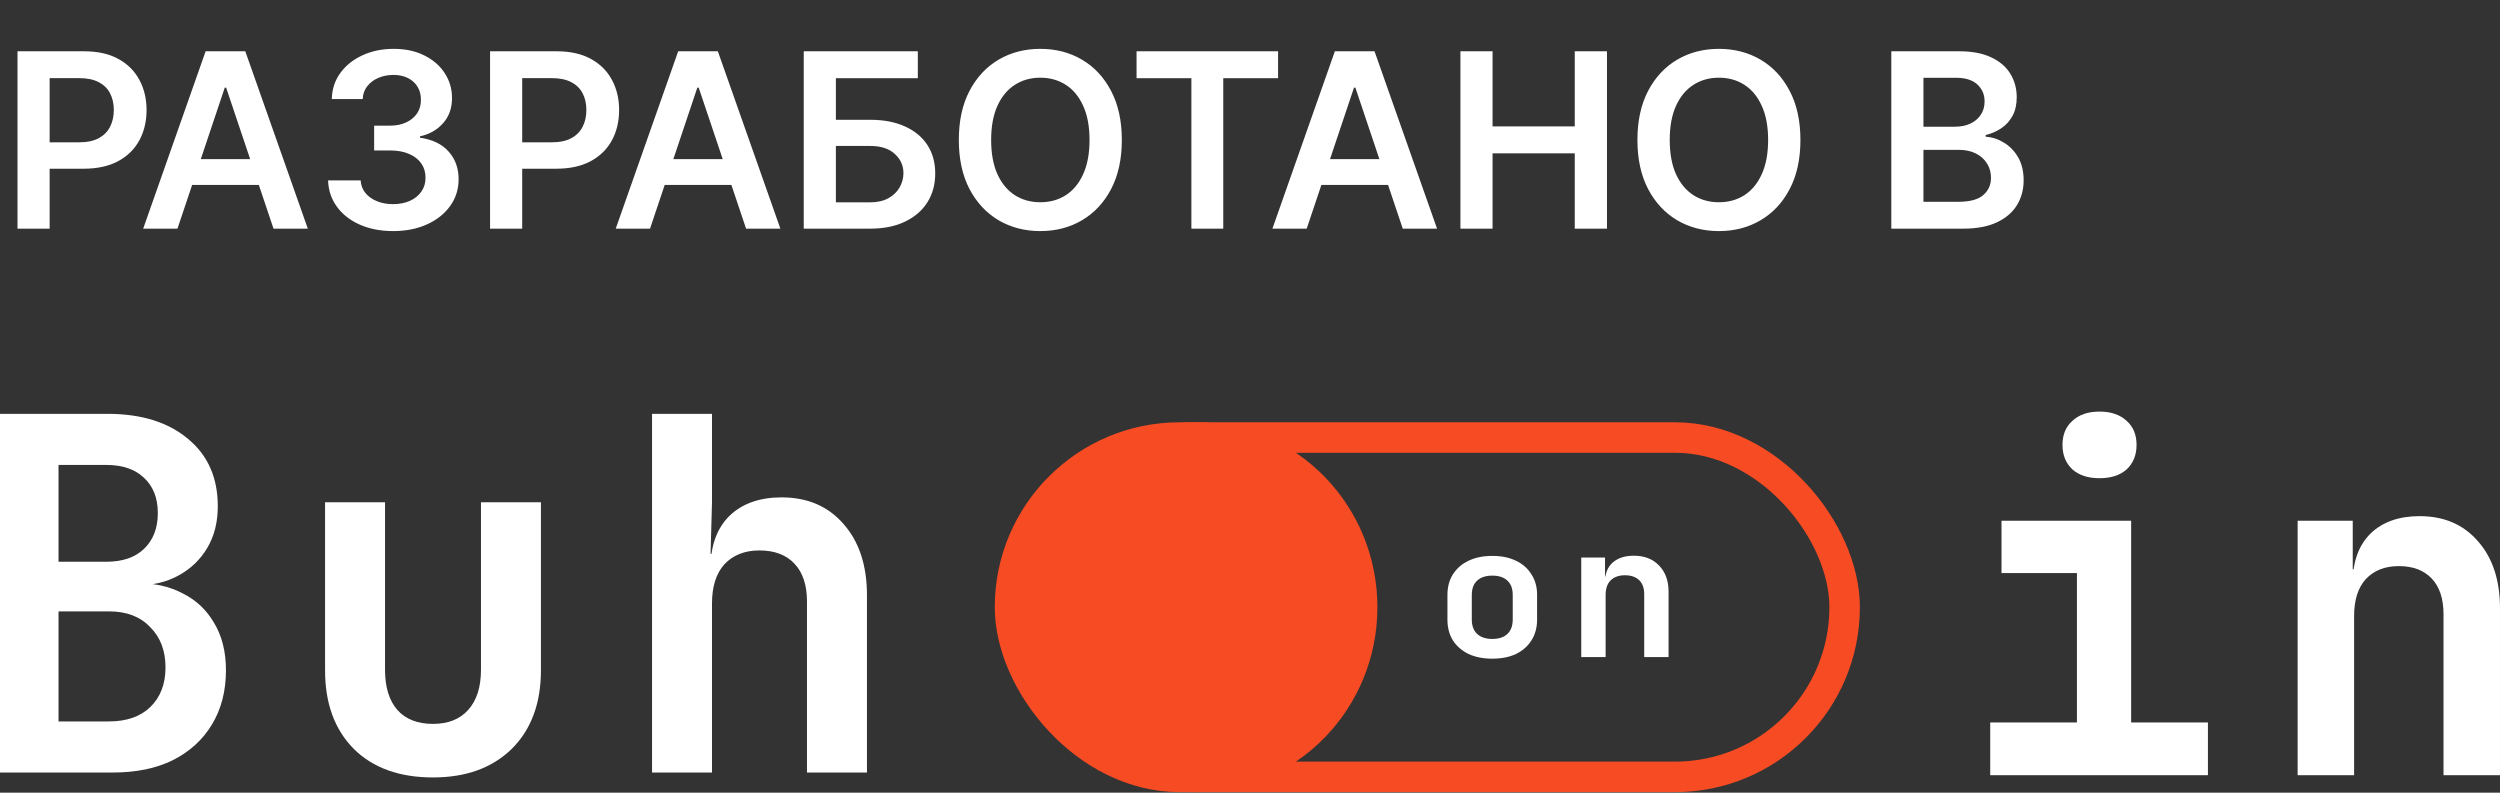 <svg width="164" height="52" viewBox="0 0 164 52" fill="none" xmlns="http://www.w3.org/2000/svg">
<rect x="0" y="0" width="164" height="52" fill="#333333" stroke="none"/>
<path d="M1.148 15V3.364H5.511C6.405 3.364 7.155 3.53 7.761 3.864C8.371 4.197 8.831 4.655 9.142 5.239C9.456 5.818 9.614 6.477 9.614 7.216C9.614 7.962 9.456 8.625 9.142 9.205C8.828 9.784 8.364 10.241 7.75 10.574C7.136 10.903 6.381 11.068 5.483 11.068H2.591V9.335H5.199C5.722 9.335 6.15 9.244 6.483 9.062C6.816 8.881 7.062 8.631 7.222 8.312C7.384 7.994 7.466 7.629 7.466 7.216C7.466 6.803 7.384 6.439 7.222 6.125C7.062 5.811 6.814 5.566 6.477 5.392C6.144 5.214 5.714 5.125 5.188 5.125H3.256V15H1.148ZM11.642 15H9.392L13.489 3.364H16.091L20.193 15H17.943L14.835 5.75H14.744L11.642 15ZM11.716 10.438H17.852V12.131H11.716V10.438ZM25.788 15.159C24.97 15.159 24.243 15.019 23.607 14.739C22.974 14.458 22.474 14.068 22.107 13.568C21.739 13.068 21.544 12.491 21.521 11.835H23.658C23.677 12.15 23.781 12.424 23.97 12.659C24.16 12.89 24.412 13.07 24.726 13.199C25.04 13.328 25.392 13.392 25.783 13.392C26.199 13.392 26.569 13.32 26.891 13.176C27.213 13.028 27.465 12.824 27.646 12.562C27.828 12.301 27.917 12 27.913 11.659C27.917 11.307 27.826 10.996 27.641 10.727C27.455 10.458 27.186 10.248 26.834 10.097C26.485 9.945 26.065 9.869 25.572 9.869H24.544V8.244H25.572C25.978 8.244 26.332 8.174 26.635 8.034C26.942 7.894 27.182 7.697 27.357 7.443C27.531 7.186 27.616 6.888 27.612 6.551C27.616 6.222 27.542 5.936 27.391 5.693C27.243 5.447 27.033 5.256 26.76 5.119C26.491 4.983 26.175 4.915 25.811 4.915C25.455 4.915 25.125 4.979 24.822 5.108C24.519 5.237 24.275 5.42 24.09 5.659C23.904 5.894 23.805 6.174 23.794 6.5H21.766C21.781 5.848 21.968 5.277 22.328 4.784C22.692 4.288 23.177 3.902 23.783 3.625C24.389 3.345 25.069 3.205 25.822 3.205C26.599 3.205 27.273 3.35 27.845 3.642C28.421 3.93 28.866 4.318 29.18 4.807C29.495 5.295 29.652 5.835 29.652 6.426C29.656 7.081 29.463 7.631 29.072 8.074C28.686 8.517 28.178 8.807 27.55 8.943V9.034C28.368 9.148 28.995 9.451 29.43 9.943C29.87 10.432 30.088 11.04 30.084 11.767C30.084 12.419 29.898 13.002 29.527 13.517C29.16 14.028 28.652 14.43 28.004 14.722C27.36 15.013 26.622 15.159 25.788 15.159ZM32.148 15V3.364H36.511C37.405 3.364 38.155 3.53 38.761 3.864C39.371 4.197 39.831 4.655 40.142 5.239C40.456 5.818 40.614 6.477 40.614 7.216C40.614 7.962 40.456 8.625 40.142 9.205C39.828 9.784 39.364 10.241 38.75 10.574C38.136 10.903 37.381 11.068 36.483 11.068H33.591V9.335H36.199C36.722 9.335 37.15 9.244 37.483 9.062C37.816 8.881 38.062 8.631 38.222 8.312C38.385 7.994 38.466 7.629 38.466 7.216C38.466 6.803 38.385 6.439 38.222 6.125C38.062 5.811 37.814 5.566 37.477 5.392C37.144 5.214 36.714 5.125 36.188 5.125H34.256V15H32.148ZM42.642 15H40.392L44.489 3.364H47.091L51.193 15H48.943L45.835 5.75H45.744L42.642 15ZM42.716 10.438H48.852V12.131H42.716V10.438ZM52.726 15V3.364H60.209V5.131H54.834V7.858H57.078C57.968 7.858 58.731 8.004 59.368 8.295C60.008 8.583 60.499 8.991 60.84 9.517C61.18 10.044 61.351 10.663 61.351 11.375C61.351 12.091 61.18 12.722 60.84 13.267C60.499 13.809 60.008 14.233 59.368 14.54C58.731 14.847 57.968 15 57.078 15H52.726ZM54.834 13.273H57.078C57.548 13.273 57.946 13.184 58.271 13.006C58.597 12.828 58.843 12.593 59.01 12.301C59.18 12.009 59.266 11.693 59.266 11.352C59.266 10.86 59.076 10.441 58.697 10.097C58.322 9.748 57.783 9.574 57.078 9.574H54.834V13.273ZM73.592 9.182C73.592 10.436 73.358 11.509 72.888 12.403C72.422 13.294 71.785 13.975 70.979 14.449C70.176 14.922 69.265 15.159 68.246 15.159C67.227 15.159 66.314 14.922 65.507 14.449C64.704 13.972 64.068 13.288 63.598 12.398C63.132 11.504 62.899 10.432 62.899 9.182C62.899 7.928 63.132 6.856 63.598 5.966C64.068 5.072 64.704 4.388 65.507 3.915C66.314 3.441 67.227 3.205 68.246 3.205C69.265 3.205 70.176 3.441 70.979 3.915C71.785 4.388 72.422 5.072 72.888 5.966C73.358 6.856 73.592 7.928 73.592 9.182ZM71.473 9.182C71.473 8.299 71.335 7.555 71.058 6.949C70.785 6.339 70.407 5.879 69.922 5.568C69.437 5.254 68.878 5.097 68.246 5.097C67.613 5.097 67.055 5.254 66.57 5.568C66.085 5.879 65.704 6.339 65.428 6.949C65.155 7.555 65.019 8.299 65.019 9.182C65.019 10.064 65.155 10.811 65.428 11.421C65.704 12.027 66.085 12.487 66.57 12.801C67.055 13.112 67.613 13.267 68.246 13.267C68.878 13.267 69.437 13.112 69.922 12.801C70.407 12.487 70.785 12.027 71.058 11.421C71.335 10.811 71.473 10.064 71.473 9.182ZM74.558 5.131V3.364H83.842V5.131H80.246V15H78.155V5.131H74.558ZM85.72 15H83.47L87.567 3.364H90.169L94.271 15H92.021L88.913 5.75H88.822L85.72 15ZM85.794 10.438H91.93V12.131H85.794V10.438ZM95.804 15V3.364H97.912V8.29H103.304V3.364H105.418V15H103.304V10.057H97.912V15H95.804ZM118.108 9.182C118.108 10.436 117.873 11.509 117.403 12.403C116.938 13.294 116.301 13.975 115.494 14.449C114.691 14.922 113.78 15.159 112.761 15.159C111.742 15.159 110.83 14.922 110.023 14.449C109.22 13.972 108.583 13.288 108.114 12.398C107.648 11.504 107.415 10.432 107.415 9.182C107.415 7.928 107.648 6.856 108.114 5.966C108.583 5.072 109.22 4.388 110.023 3.915C110.83 3.441 111.742 3.205 112.761 3.205C113.78 3.205 114.691 3.441 115.494 3.915C116.301 4.388 116.938 5.072 117.403 5.966C117.873 6.856 118.108 7.928 118.108 9.182ZM115.989 9.182C115.989 8.299 115.85 7.555 115.574 6.949C115.301 6.339 114.922 5.879 114.438 5.568C113.953 5.254 113.394 5.097 112.761 5.097C112.129 5.097 111.57 5.254 111.085 5.568C110.6 5.879 110.22 6.339 109.943 6.949C109.67 7.555 109.534 8.299 109.534 9.182C109.534 10.064 109.67 10.811 109.943 11.421C110.22 12.027 110.6 12.487 111.085 12.801C111.57 13.112 112.129 13.267 112.761 13.267C113.394 13.267 113.953 13.112 114.438 12.801C114.922 12.487 115.301 12.027 115.574 11.421C115.85 10.811 115.989 10.064 115.989 9.182ZM124.07 15V3.364H128.524C129.365 3.364 130.064 3.496 130.621 3.761C131.181 4.023 131.6 4.381 131.876 4.835C132.157 5.29 132.297 5.805 132.297 6.381C132.297 6.854 132.206 7.259 132.024 7.597C131.842 7.93 131.598 8.201 131.291 8.409C130.984 8.617 130.642 8.767 130.263 8.858V8.972C130.676 8.994 131.071 9.121 131.45 9.352C131.833 9.58 132.145 9.902 132.388 10.318C132.63 10.735 132.751 11.239 132.751 11.829C132.751 12.432 132.606 12.973 132.314 13.454C132.022 13.932 131.583 14.309 130.996 14.585C130.409 14.862 129.67 15 128.78 15H124.07ZM126.178 13.239H128.445C129.21 13.239 129.761 13.093 130.098 12.801C130.439 12.506 130.609 12.127 130.609 11.665C130.609 11.32 130.524 11.009 130.354 10.733C130.183 10.453 129.941 10.233 129.626 10.074C129.312 9.911 128.937 9.83 128.501 9.83H126.178V13.239ZM126.178 8.312H128.263C128.626 8.312 128.954 8.246 129.246 8.114C129.537 7.977 129.767 7.786 129.933 7.54C130.104 7.29 130.189 6.994 130.189 6.653C130.189 6.203 130.03 5.831 129.712 5.54C129.397 5.248 128.929 5.102 128.308 5.102H126.178V8.312Z" fill="white"/>
<path d="M0 50.678V27.148H7.049C9.273 27.148 11.035 27.696 12.336 28.792C13.637 29.867 14.287 31.339 14.287 33.208C14.287 34.261 14.056 35.174 13.595 35.948C13.133 36.721 12.504 37.323 11.707 37.753C10.93 38.182 10.028 38.397 9 38.397V38.268C10.112 38.247 11.098 38.462 11.958 38.913C12.839 39.343 13.532 39.987 14.035 40.847C14.56 41.706 14.822 42.749 14.822 43.974C14.822 45.327 14.518 46.509 13.909 47.519C13.301 48.529 12.441 49.313 11.329 49.872C10.238 50.409 8.927 50.678 7.395 50.678H0ZM3.839 47.326H7.144C8.297 47.326 9.2 47.014 9.85 46.391C10.521 45.746 10.857 44.876 10.857 43.78C10.857 42.684 10.521 41.803 9.85 41.137C9.2 40.449 8.297 40.106 7.144 40.106H3.839V47.326ZM3.839 36.85H6.986C8.035 36.85 8.853 36.571 9.441 36.012C10.049 35.432 10.353 34.648 10.353 33.659C10.353 32.671 10.049 31.897 9.441 31.339C8.853 30.78 8.035 30.5 6.986 30.5H3.839V36.85Z" fill="white"/>
<path d="M28.405 51C26.202 51 24.471 50.377 23.212 49.131C21.953 47.863 21.324 46.144 21.324 43.974V32.95H25.258V43.941C25.258 45.08 25.53 45.961 26.076 46.584C26.621 47.186 27.398 47.487 28.405 47.487C29.391 47.487 30.156 47.186 30.702 46.584C31.268 45.961 31.552 45.08 31.552 43.941V32.95H35.485V43.974C35.485 46.144 34.845 47.863 33.566 49.131C32.286 50.377 30.566 51 28.405 51Z" fill="white"/>
<path d="M42.774 50.678V27.148H46.707V32.95L46.613 36.334H47.683L46.613 37.269C46.613 35.808 47.022 34.669 47.84 33.853C48.679 33.036 49.823 32.628 51.27 32.628C52.97 32.628 54.323 33.208 55.33 34.368C56.358 35.529 56.872 37.087 56.872 39.042V50.678H52.938V39.461C52.938 38.387 52.666 37.559 52.12 36.979C51.575 36.399 50.809 36.109 49.823 36.109C48.858 36.109 48.092 36.41 47.526 37.011C46.98 37.613 46.707 38.473 46.707 39.59V50.678H42.774Z" fill="white"/>
<path d="M130.558 50.854V47.394H136.247V37.592H131.299V34.162H139.803V47.394H144.84V50.854H130.558ZM137.729 31.37C136.978 31.37 136.385 31.178 135.951 30.794C135.516 30.389 135.299 29.853 135.299 29.185C135.299 28.517 135.516 27.991 135.951 27.607C136.385 27.202 136.978 27 137.729 27C138.479 27 139.072 27.202 139.506 27.607C139.941 27.991 140.158 28.517 140.158 29.185C140.158 29.853 139.941 30.389 139.506 30.794C139.072 31.178 138.479 31.37 137.729 31.37Z" fill="white"/>
<path d="M150.725 50.854V34.162H154.34V37.349H155.347L154.34 38.229C154.34 36.853 154.725 35.781 155.495 35.012C156.285 34.243 157.362 33.859 158.725 33.859C160.325 33.859 161.599 34.405 162.547 35.498C163.515 36.59 163.999 38.057 163.999 39.898V50.854H160.295V40.293C160.295 39.281 160.039 38.502 159.525 37.956C159.011 37.41 158.29 37.136 157.362 37.136C156.453 37.136 155.732 37.42 155.199 37.986C154.685 38.553 154.429 39.362 154.429 40.414V50.854H150.725Z" fill="white"/>
<rect x="66.257" y="28.702" width="54.751" height="22.261" rx="11.13" stroke="#F74B23" stroke-width="2"/>
<path d="M78.467 28.702C84.504 28.702 89.358 33.709 89.358 39.833C89.358 45.957 84.504 50.963 78.467 50.963C72.43 50.963 67.577 45.957 67.576 39.833C67.576 33.709 72.43 28.702 78.467 28.702Z" fill="#F74B23" stroke="#F74B23" stroke-width="2"/>
<path d="M97.892 43.209C97.296 43.209 96.776 43.106 96.333 42.9C95.898 42.687 95.557 42.39 95.31 42.01C95.071 41.622 94.952 41.167 94.952 40.645V39.031C94.952 38.508 95.071 38.057 95.31 37.678C95.557 37.29 95.898 36.993 96.333 36.787C96.776 36.574 97.296 36.467 97.892 36.467C98.498 36.467 99.018 36.574 99.452 36.787C99.887 36.993 100.224 37.29 100.462 37.678C100.71 38.057 100.833 38.505 100.833 39.019V40.645C100.833 41.167 100.71 41.622 100.462 42.01C100.224 42.39 99.887 42.687 99.452 42.9C99.018 43.106 98.498 43.209 97.892 43.209ZM97.892 41.915C98.319 41.915 98.647 41.808 98.877 41.594C99.116 41.373 99.235 41.056 99.235 40.645V39.031C99.235 38.611 99.116 38.295 98.877 38.081C98.647 37.867 98.319 37.761 97.892 37.761C97.475 37.761 97.147 37.867 96.908 38.081C96.669 38.295 96.55 38.611 96.55 39.031V40.645C96.55 41.056 96.669 41.373 96.908 41.594C97.147 41.808 97.475 41.915 97.892 41.915Z" fill="white"/>
<path d="M103.73 43.102V36.574H105.29V37.82H105.725L105.29 38.164C105.29 37.626 105.456 37.207 105.789 36.906C106.13 36.605 106.594 36.455 107.182 36.455C107.873 36.455 108.423 36.669 108.832 37.096C109.249 37.523 109.458 38.097 109.458 38.817V43.102H107.86V38.971C107.86 38.576 107.749 38.271 107.528 38.057C107.306 37.844 106.995 37.737 106.594 37.737C106.202 37.737 105.891 37.848 105.661 38.069C105.439 38.291 105.329 38.607 105.329 39.019V43.102H103.73Z" fill="white"/>
</svg>
